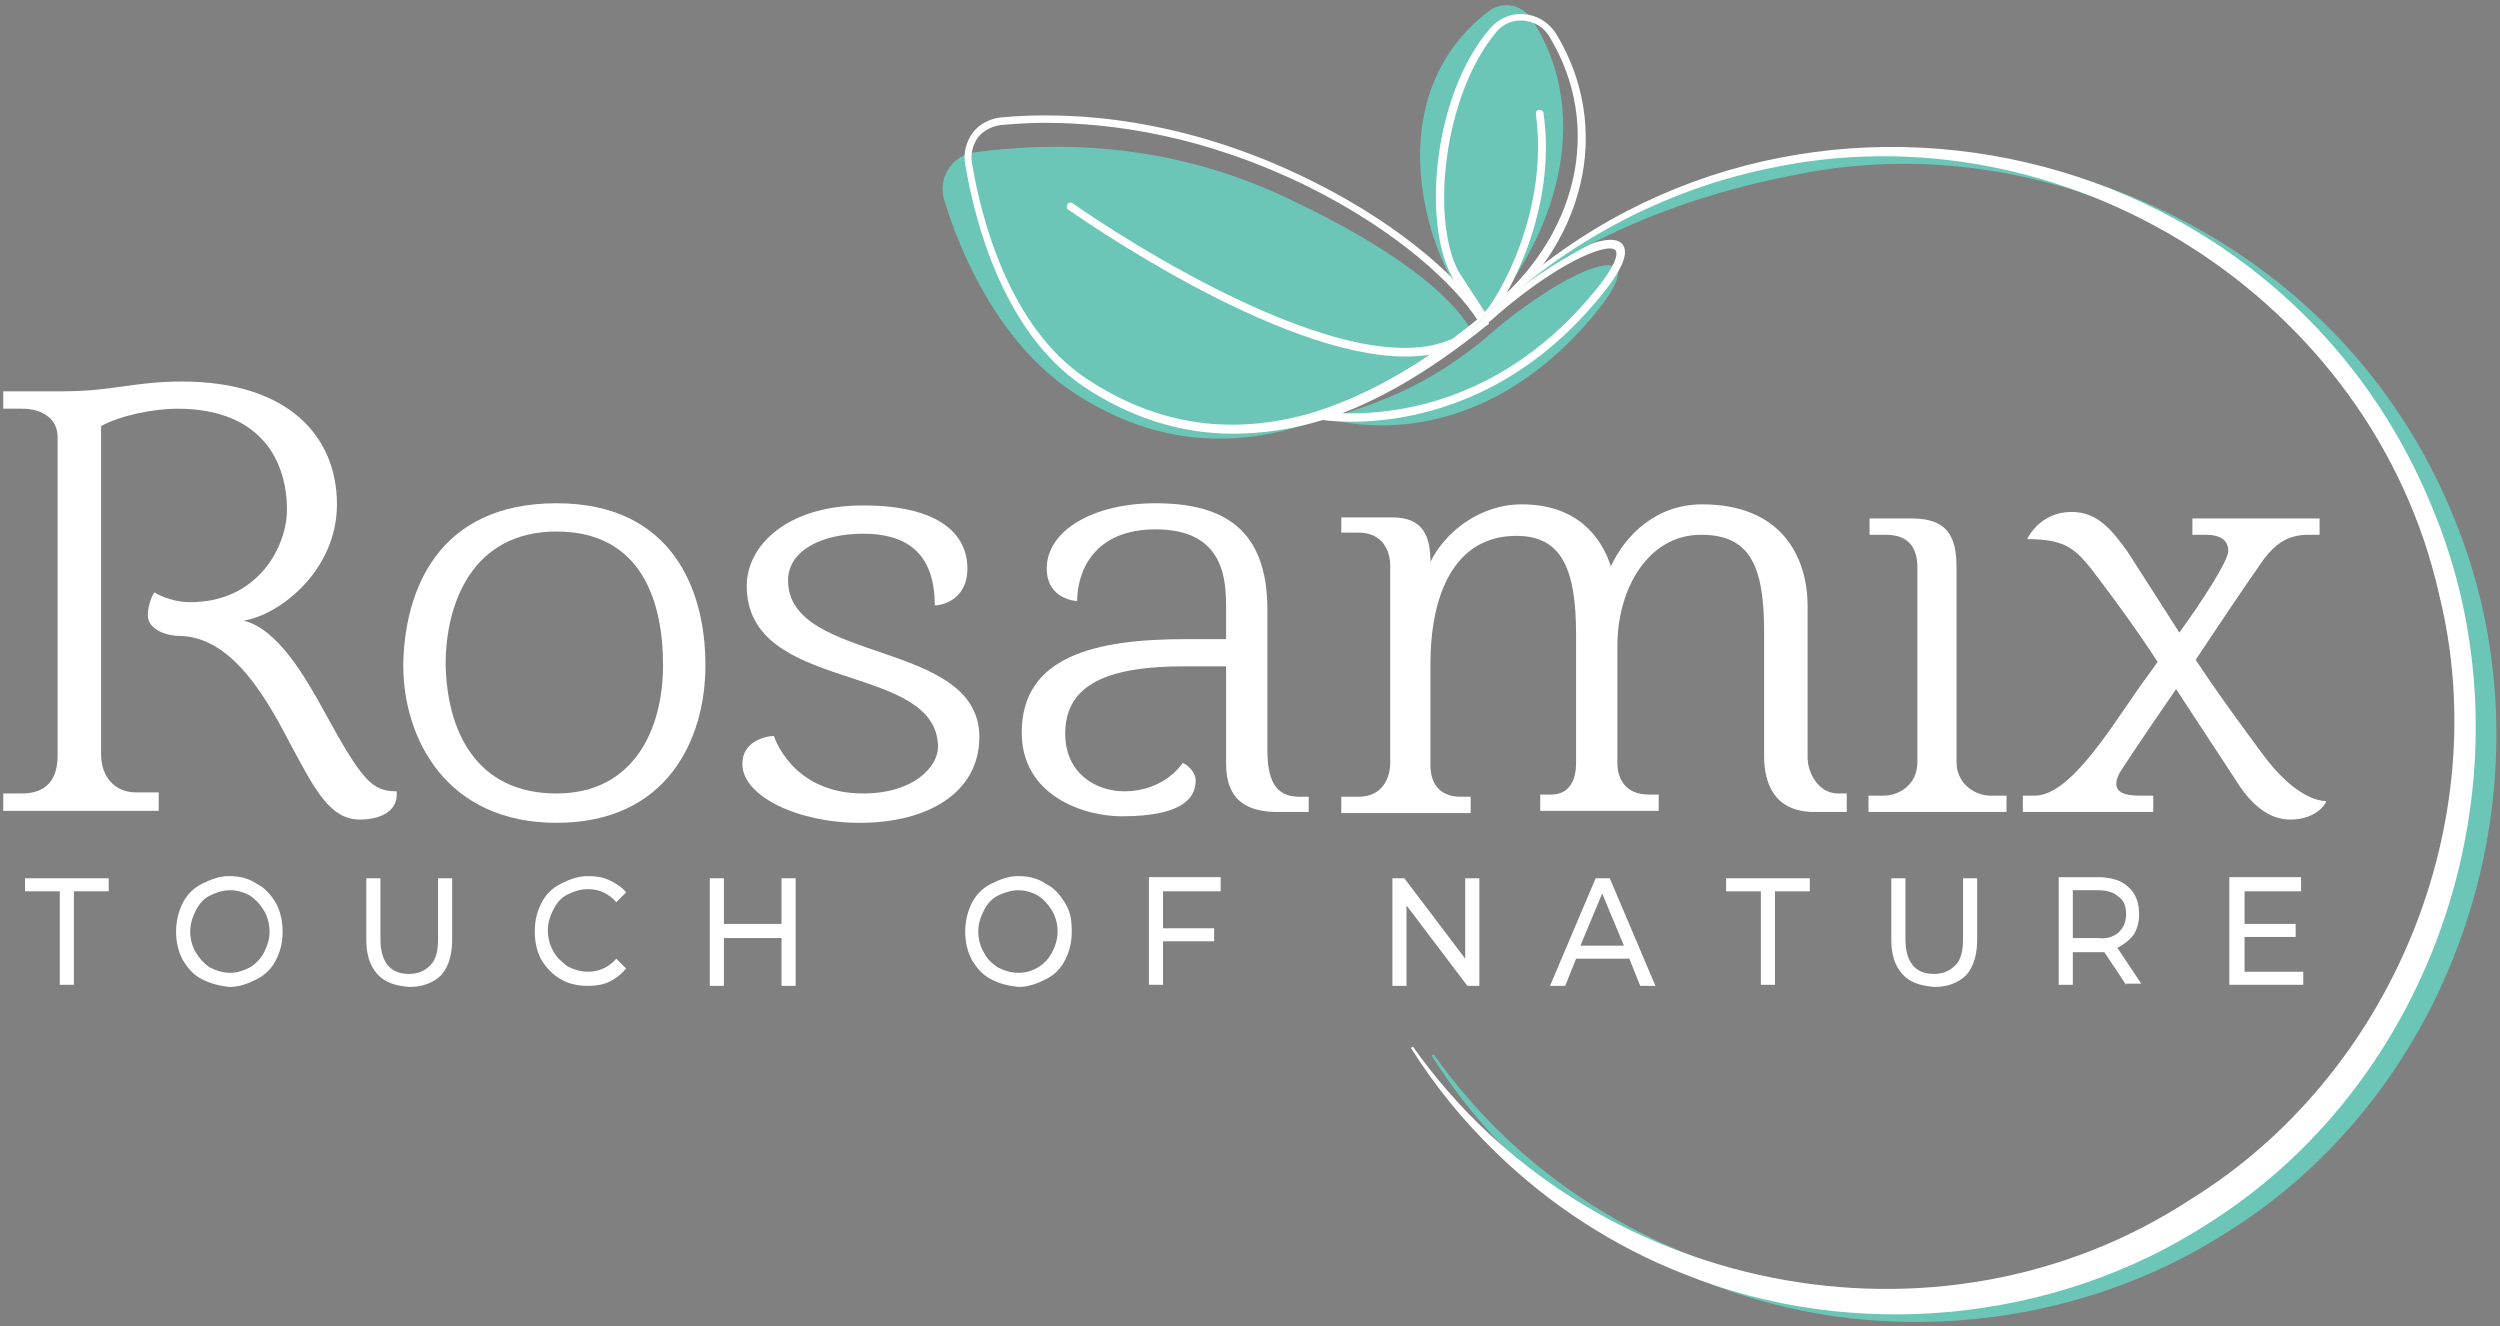 <?xml version="1.0" encoding="utf-8"?>
<!-- Generator: Adobe Illustrator 27.0.1, SVG Export Plug-In . SVG Version: 6.00 Build 0)  -->
<svg version="1.1" id="Layer_1" xmlns="http://www.w3.org/2000/svg" xmlns:xlink="http://www.w3.org/1999/xlink" x="0px" y="0px"
	 viewBox="0 0 230 122" style="enable-background:new 0 0 230 122;" xml:space="preserve">
<rect x="0" y="0" width="230" height="122" fill="#808080" stroke="none"/>
<style type="text/css">
	.st0{fill:#FFFFFF;}
	.st1{fill:none;stroke:#231F20;stroke-width:1.5;stroke-miterlimit:10;}
	.st2{fill:#6BC6B7;}
</style>
<g>
	<g>
		<path class="st0" d="M36.5,72.8v0.3c0,1.6-1.6,2.3-3.4,2.3c-2.7,0-4.1-2.7-6.2-6.6c-2.2-4.2-5.4-10.3-10.5-10.3
			c-0.9,0-2.8-0.5-2.8-1.9c0-0.6,0.2-1.5,0.6-2.1c0,0,1.4,0.9,3.3,0.9c6.3,0,8.9-5.2,8.9-8.5c0-4.4-2.3-9.3-10.1-9.3
			c-2.1,0-5.2,0.6-7,1.6v30.2c0,2.1,1.3,3.5,3.2,3.5h2.1v1.7H0.3V73H2c2.2,0,3.3-1.2,3.3-3.5V40.2c0-1.6-1.3-2.6-3.3-2.6H0.3V36h5.5
			c4.5,0,6.6-0.9,10.9-0.9c9.9,0,14.3,5.1,14.3,11.3c0,6.1-5.3,10.2-8.6,10.7c3.1,0.7,5.7,5.2,7.4,8.3
			C33.3,71.8,34.2,72.8,36.5,72.8z"/>
		<path class="st0" d="M51.2,46.3c10.6,0,13.7,7.9,13.7,14.9c0,6.8-3.5,14.5-13.7,14.5c-10.1,0-14.1-7.7-14.1-14.5
			C37.2,54.3,40.3,46.3,51.2,46.3z M51.2,73c7.1,0,9.8-5.9,9.8-11.8S59,48.9,51.2,48.9c-7.8,0-10.2,6.7-10.2,12.2
			C41.1,67.1,43.7,73,51.2,73z"/>
		<path class="st0" d="M68.7,53.9c0-3.7,3.7-7.4,10.7-7.4c7.1,0,9.6,2.7,9.6,5.8c0,3-2.5,3.4-3,3.4c0-5.1-2.9-6.6-6.6-6.6
			c-3.7,0-6.9,1.5-6.9,4.3c0,7.7,17.6,5.4,17.6,14.4c0,5.1-4.7,7.9-11,7.9c-5.8,0-10.8-2.5-10.8-5.4c0-2.5,2.9-2.6,2.9-2.6
			s1.6,5.3,8.2,5.3c4.7,0,6.9-2.5,6.9-4.3C86.2,60.8,68.7,63.9,68.7,53.9z"/>
		<path class="st0" d="M120.4,73.2v1.5h-2.9c-4.6,0-4.7-3.1-4.7-4.7v-8.7H109c-7,0-11,1.6-11,6.2c0,3.7,2.9,5.3,5.4,5.3
			c3.8,0,5.4-2.6,5.4-2.6c0.2,0,1.2,0.7,1.2,1.6c0,1.2-0.6,3.3-6.8,3.3c-3.5,0-9.2-1.9-9.2-7.7c0-7,6.7-8.6,15.1-8.6h3.7V56
			c0-2.6-0.1-7.3-6.5-7.3c-5.6,0-7.2,3.8-7.2,6.6c0,0-2.8-0.1-2.8-3c0-3.5,4.3-6,10-6c6.3,0,10.3,2.4,10.3,9.8v12.9
			c0,2.7,0.7,4.3,2.9,4.3H120.4z"/>
		<path class="st0" d="M169.9,73.2v1.5h-3c-3.7,0-4.6-2.7-4.6-5.1V58.1c0-6.2-1.4-8.9-5.8-8.9c-4.9,0-7.7,5-7.7,10.2v10.8
			c0,1.4,0.7,2.9,2.9,2.9h0.9v1.5h-10.9v-1.5h1c1.8,0,2.3-1.5,2.3-2.9V58.4c0-6.2-1.4-9.1-5.5-9.1c-5.7,0-7.9,5.4-7.9,11.8v9.3
			c0,1.4,0.6,2.9,2.8,2.9h0.9v1.5h-11.9v-1.5h1.6c2.3,0,2.9-1.9,2.9-3.1V52c0-1.3-0.7-3-2.9-3h-1.6v-1.4h4.7c2.8,0,3.5,1.7,3.5,4.1
			c1.3-2.7,4.5-5.3,8.4-5.3c5,0,7.3,2.9,8.2,5.7c1.3-2.8,4.1-5.7,8.4-5.7c7.2,0,9.7,4.7,9.7,9.4v13.9c0,1.4,1,3.3,2.8,3.3H169.9z"/>
		<path class="st0" d="M184.6,73.2v1.5h-12.7v-1.5h1.4c1.3,0,3.1-0.9,3.1-3.1V52.2c0-1.9-0.9-3-2.9-3H172v-1.5h3.9
			c3.3,0,4.1,1.7,4.1,4.5v17.9c0,2.1,1.8,3.1,3.1,3.1H184.6z"/>
		<path class="st0" d="M214,73.7c0.1,0-0.7,1.7-3.3,1.7c-1.4,0-3-0.7-4.6-3l-5.9-9c-1.8,2.6-4.1,6-5,7.4c-0.4,0.6-0.5,1-0.5,1.3
			c0,0.7,0.6,1.1,2.1,1.1h1.3v1.5h-12v-1.5h1.1c3.1,0,6.6-5.6,9.5-9.8l1.8-2.5c-1.4-2.2-3.7-5.4-5.3-7.5c-2.1-2.8-2.9-3.8-6.7-3.8
			c0,0,1.1-2.5,4.1-2.5c2.4,0,3.7,1.7,5.1,3.6l4.8,7.5c2.1-2.9,4.5-6.6,4.5-7.5c0-1-0.7-1.5-2.1-1.5h-1.2v-1.5h11.7v1.5h-1
			c-1.9,0-3,0.8-4.1,2.2c-2.1,3-4.3,6.3-6.3,9.3c2.3,3.5,5,7.1,6.1,8.6C211.1,73.4,213.4,73.7,214,73.7z"/>
	</g>
	<path class="st1" d="M127.1,68"/>
	<g>
		<g>
			<g>
				<path class="st2" d="M136.2,31.5c-4.8,3.8-8.7,5.4-14,7c0,0,12.6,4.2,24-9C153.2,21.4,145.1,23.6,136.2,31.5z"/>
				<path class="st2" d="M136.6,29.1c-3.4-0.8-11.7-18.9,0.4-28.1c1.2-0.9,2.9-0.6,3.8,0.6C146.3,9.7,143.9,20.8,136.6,29.1z"/>
				<path class="st2" d="M135.3,30.3c-4.8,3.8-9.8,7-15,8.7c-7.1,2.3-14.4,1.9-21.7-3c-6.7-4.5-10.2-12.6-11.7-17.5
					c-0.7-2.1,0.7-4.3,2.9-4.5c6.1-0.8,17.3-1.4,29.4,4.6C128,22.8,133.4,27,135.3,30.3z"/>
				<g>
					<path class="st0" d="M113.4,39.9c-4.8,0-9.5-1.5-13.8-4.4c-7.2-4.9-9.9-14.9-10.8-20.4c-0.2-1,0.1-2.1,0.7-2.9
						c0.6-0.8,1.6-1.3,2.6-1.4c6.5-0.6,16.8,0,28.5,5.8c8.9,4.4,14.3,9.7,16.2,12.9l0.2,0.3l-0.3,0.2c-5.2,4.2-10.3,7.2-15.2,8.7
						C118.8,39.5,116.1,39.9,113.4,39.9z M96.1,11.3c-1.4,0-2.8,0.1-4,0.2c-0.8,0.1-1.6,0.5-2.1,1.1c-0.5,0.7-0.7,1.5-0.6,2.3
						c0.9,5.4,3.5,15.2,10.5,19.9c6.6,4.4,13.7,5.4,21.4,3c4.6-1.5,9.6-4.3,14.6-8.4c-2-3.1-7.2-8.1-15.7-12.3
						C110.8,12.5,102.4,11.3,96.1,11.3z"/>
				</g>
				<g>
					<path class="st0" d="M124.3,38.8c-1.8,0-2.9-0.2-2.9-0.2l-1.5-0.3l1.4-0.5c4.7-1.5,9.7-4.4,14.9-8.6c5.7-5.1,11.6-8.2,13-6.8
						c0.8,0.8,0,2.6-2.4,5.4C138.6,37.5,129,38.8,124.3,38.8z M123.2,38c4,0.2,14.3-0.4,23-10.6c3.1-3.6,2.5-4.3,2.4-4.4
						c-0.7-0.7-5.5,1.1-11.9,6.9l0,0C132.1,33.6,127.6,36.4,123.2,38z"/>
				</g>
				<g>
					<path class="st0" d="M136.4,29.9l-2.8-4.4c-2.8-5.1-1.7-16.9,3.5-22.9c0.8-0.9,1.9-1.4,3.1-1.3c1.2,0.1,2.2,0.7,2.9,1.7
						c5.4,8.8,2.8,19.7-6.4,26.7L136.4,29.9z M134.2,25l2.4,3.7c8.6-6.7,11-17.1,5.9-25.4c-0.5-0.8-1.3-1.3-2.3-1.4
						c-1-0.1-1.9,0.3-2.5,1C132.8,8.7,131.6,20.2,134.2,25z"/>
				</g>
				<g>
					<path class="st0" d="M129.3,32.8c-11.8,0-30.1-12.9-31-13.5c-0.2-0.1-0.2-0.3-0.1-0.5c0.1-0.2,0.3-0.2,0.5-0.1
						c0.2,0.2,24,16.9,34.6,12.6c0.2-0.1,0.4,0,0.5,0.2c0.1,0.2,0,0.4-0.2,0.5C132.4,32.6,130.9,32.8,129.3,32.8z"/>
				</g>
				<g>
					<path class="st0" d="M136.5,29.7c-0.1,0-0.2,0-0.2-0.1c-0.1-0.1-0.1-0.4,0-0.5c1.7-1.8,6.2-9.8,5-18.6c0-0.2,0.1-0.4,0.3-0.4
						c0.2,0,0.4,0.1,0.4,0.3c1.3,9-3.4,17.3-5.2,19.2C136.7,29.6,136.6,29.7,136.5,29.7z"/>
				</g>
			</g>
		</g>
		<path class="st2" d="M134.6,31.2c26-29.2,75.8-20.3,90.9,15.8c10.1,23.6,1.3,52.6-20.5,66.3c-14.1,9.1-32.6,10.9-48.2,4.6
			c-6.4-2.5-12.4-6.4-17.3-11.2c-3-2.9-5.6-6.1-7.8-9.6c0,0,0.2-0.1,0.2-0.1c16,22.7,48.3,29.3,71.6,14c18.4-11.4,28-34.6,22.8-55.6
			c-6.1-27.2-34.4-45.1-61.7-39.2C153.9,18.3,142,23.1,134.6,31.2l0.2,0.2L134.6,31.2z"/>
		<path class="st0" d="M134.6,31.2c26-29.2,74-20.9,89,15.1c10.1,23.6,1.3,52.6-20.5,66.3c-14.1,9.1-32.6,10.9-48.2,4.6
			c-6.4-2.5-12.4-6.4-17.3-11.2c-3-2.9-5.6-6.1-7.8-9.6c0,0,0.2-0.1,0.2-0.1c16,22.7,48.3,29.3,71.6,14c18.4-11.4,28-34.6,22.8-55.6
			c-6.1-27.2-34.4-45.1-61.7-39.2c-10.6,2.2-20.5,7.8-27.9,15.8L134.6,31.2L134.6,31.2z"/>
	</g>
	<path class="st0" d="M5.5,82H2.3v-1.2H10V82H6.8v8.6H5.5V82z"/>
	<path class="st0" d="M18.6,90.1c-0.8-0.4-1.3-1-1.8-1.8c-0.4-0.8-0.6-1.6-0.6-2.6c0-0.9,0.2-1.8,0.6-2.6c0.4-0.8,1-1.4,1.8-1.8
		c0.8-0.4,1.6-0.7,2.5-0.7c0.9,0,1.8,0.2,2.5,0.7c0.8,0.4,1.3,1,1.8,1.8c0.4,0.8,0.6,1.6,0.6,2.6c0,1-0.2,1.8-0.6,2.6
		c-0.4,0.8-1,1.4-1.8,1.8c-0.8,0.4-1.6,0.7-2.5,0.7C20.2,90.7,19.4,90.5,18.6,90.1z M23,89c0.5-0.3,1-0.8,1.3-1.4s0.5-1.2,0.5-1.9
		c0-0.7-0.2-1.4-0.5-1.9s-0.7-1-1.3-1.4c-0.5-0.3-1.2-0.5-1.8-0.5c-0.7,0-1.3,0.2-1.9,0.5c-0.6,0.3-1,0.8-1.3,1.4s-0.5,1.2-0.5,1.9
		c0,0.7,0.2,1.4,0.5,1.9s0.7,1,1.3,1.4c0.6,0.3,1.2,0.5,1.9,0.5C21.8,89.5,22.4,89.3,23,89z"/>
	<path class="st0" d="M34.7,89.6c-0.7-0.8-1-1.8-1-3.2v-5.6H35v5.6c0,2.1,0.9,3.2,2.6,3.2c0.9,0,1.5-0.3,2-0.8
		c0.5-0.5,0.7-1.3,0.7-2.4v-5.6h1.3v5.6c0,1.4-0.3,2.5-1,3.3c-0.7,0.7-1.7,1.1-2.9,1.1C36.4,90.7,35.4,90.4,34.7,89.6z"/>
	<path class="st0" d="M51.6,90.1c-0.7-0.4-1.3-1-1.8-1.8c-0.4-0.8-0.6-1.6-0.6-2.6c0-1,0.2-1.8,0.6-2.6c0.4-0.8,1-1.4,1.8-1.8
		c0.8-0.4,1.6-0.7,2.5-0.7c0.7,0,1.4,0.1,2,0.4c0.6,0.3,1.1,0.6,1.5,1.1l-0.9,0.9c-0.7-0.8-1.6-1.2-2.6-1.2c-0.7,0-1.3,0.2-1.9,0.5
		c-0.6,0.3-1,0.8-1.3,1.4c-0.3,0.6-0.5,1.2-0.5,1.9c0,0.7,0.2,1.4,0.5,1.9c0.3,0.6,0.8,1,1.3,1.4c0.6,0.3,1.2,0.5,1.9,0.5
		c1,0,1.9-0.4,2.6-1.2l0.9,0.9c-0.4,0.5-0.9,0.9-1.5,1.2c-0.6,0.3-1.3,0.4-2,0.4C53.1,90.7,52.3,90.5,51.6,90.1z"/>
	<path class="st0" d="M73.2,80.8v9.9h-1.3v-4.4h-5.3v4.4h-1.3v-9.9h1.3V85h5.3v-4.2H73.2z"/>
	<path class="st0" d="M91.2,90.1c-0.8-0.4-1.3-1-1.8-1.8c-0.4-0.8-0.6-1.6-0.6-2.6c0-0.9,0.2-1.8,0.6-2.6c0.4-0.8,1-1.4,1.8-1.8
		c0.8-0.4,1.6-0.7,2.5-0.7c0.9,0,1.8,0.2,2.5,0.7c0.8,0.4,1.3,1,1.8,1.8s0.6,1.6,0.6,2.6c0,1-0.2,1.8-0.6,2.6
		c-0.4,0.8-1,1.4-1.8,1.8c-0.8,0.4-1.6,0.7-2.5,0.7C92.8,90.7,91.9,90.5,91.2,90.1z M95.5,89c0.5-0.3,1-0.8,1.3-1.4s0.5-1.2,0.5-1.9
		c0-0.7-0.2-1.4-0.5-1.9s-0.7-1-1.3-1.4c-0.5-0.3-1.2-0.5-1.8-0.5s-1.3,0.2-1.9,0.5c-0.6,0.3-1,0.8-1.3,1.4
		c-0.3,0.6-0.5,1.2-0.5,1.9c0,0.7,0.2,1.4,0.5,1.9c0.3,0.6,0.7,1,1.3,1.4c0.6,0.3,1.2,0.5,1.9,0.5S95,89.3,95.5,89z"/>
	<path class="st0" d="M107,82v3.4h4.7v1.2H107v4h-1.3v-9.9h6.6V82H107z"/>
	<path class="st0" d="M136.1,80.8v9.9H135l-5.6-7.4v7.4h-1.3v-9.9h1.1l5.6,7.4v-7.4H136.1z"/>
	<path class="st0" d="M149.9,88.2h-4.9l-1,2.5h-1.4l4.2-9.9h1.3l4.2,9.9h-1.4L149.9,88.2z M149.4,87l-2-4.8l-2,4.8H149.4z"/>
	<path class="st0" d="M162,82h-3.2v-1.2h7.7V82h-3.2v8.6H162V82z"/>
	<path class="st0" d="M175,89.6c-0.7-0.8-1-1.8-1-3.2v-5.6h1.3v5.6c0,2.1,0.9,3.2,2.6,3.2c0.9,0,1.5-0.3,2-0.8
		c0.5-0.5,0.7-1.3,0.7-2.4v-5.6h1.3v5.6c0,1.4-0.3,2.5-1,3.3c-0.7,0.7-1.7,1.1-2.9,1.1C176.7,90.7,175.7,90.4,175,89.6z"/>
	<path class="st0" d="M195.6,90.6l-2-3c-0.2,0-0.4,0-0.6,0h-2.3v3h-1.3v-9.9h3.6c1.2,0,2.2,0.3,2.8,0.9c0.7,0.6,1,1.5,1,2.5
		c0,0.8-0.2,1.4-0.5,1.9c-0.4,0.5-0.9,0.9-1.5,1.2l2.2,3.3H195.6z M194.9,85.8c0.4-0.4,0.7-0.9,0.7-1.7c0-0.7-0.2-1.3-0.7-1.6
		c-0.4-0.4-1.1-0.6-1.9-0.6h-2.3v4.4h2.3C193.8,86.4,194.4,86.2,194.9,85.8z"/>
	<path class="st0" d="M211.9,89.4v1.2h-6.8v-9.9h6.6V82h-5.2v3h4.7v1.2h-4.7v3.2H211.9z"/>
</g>
</svg>
